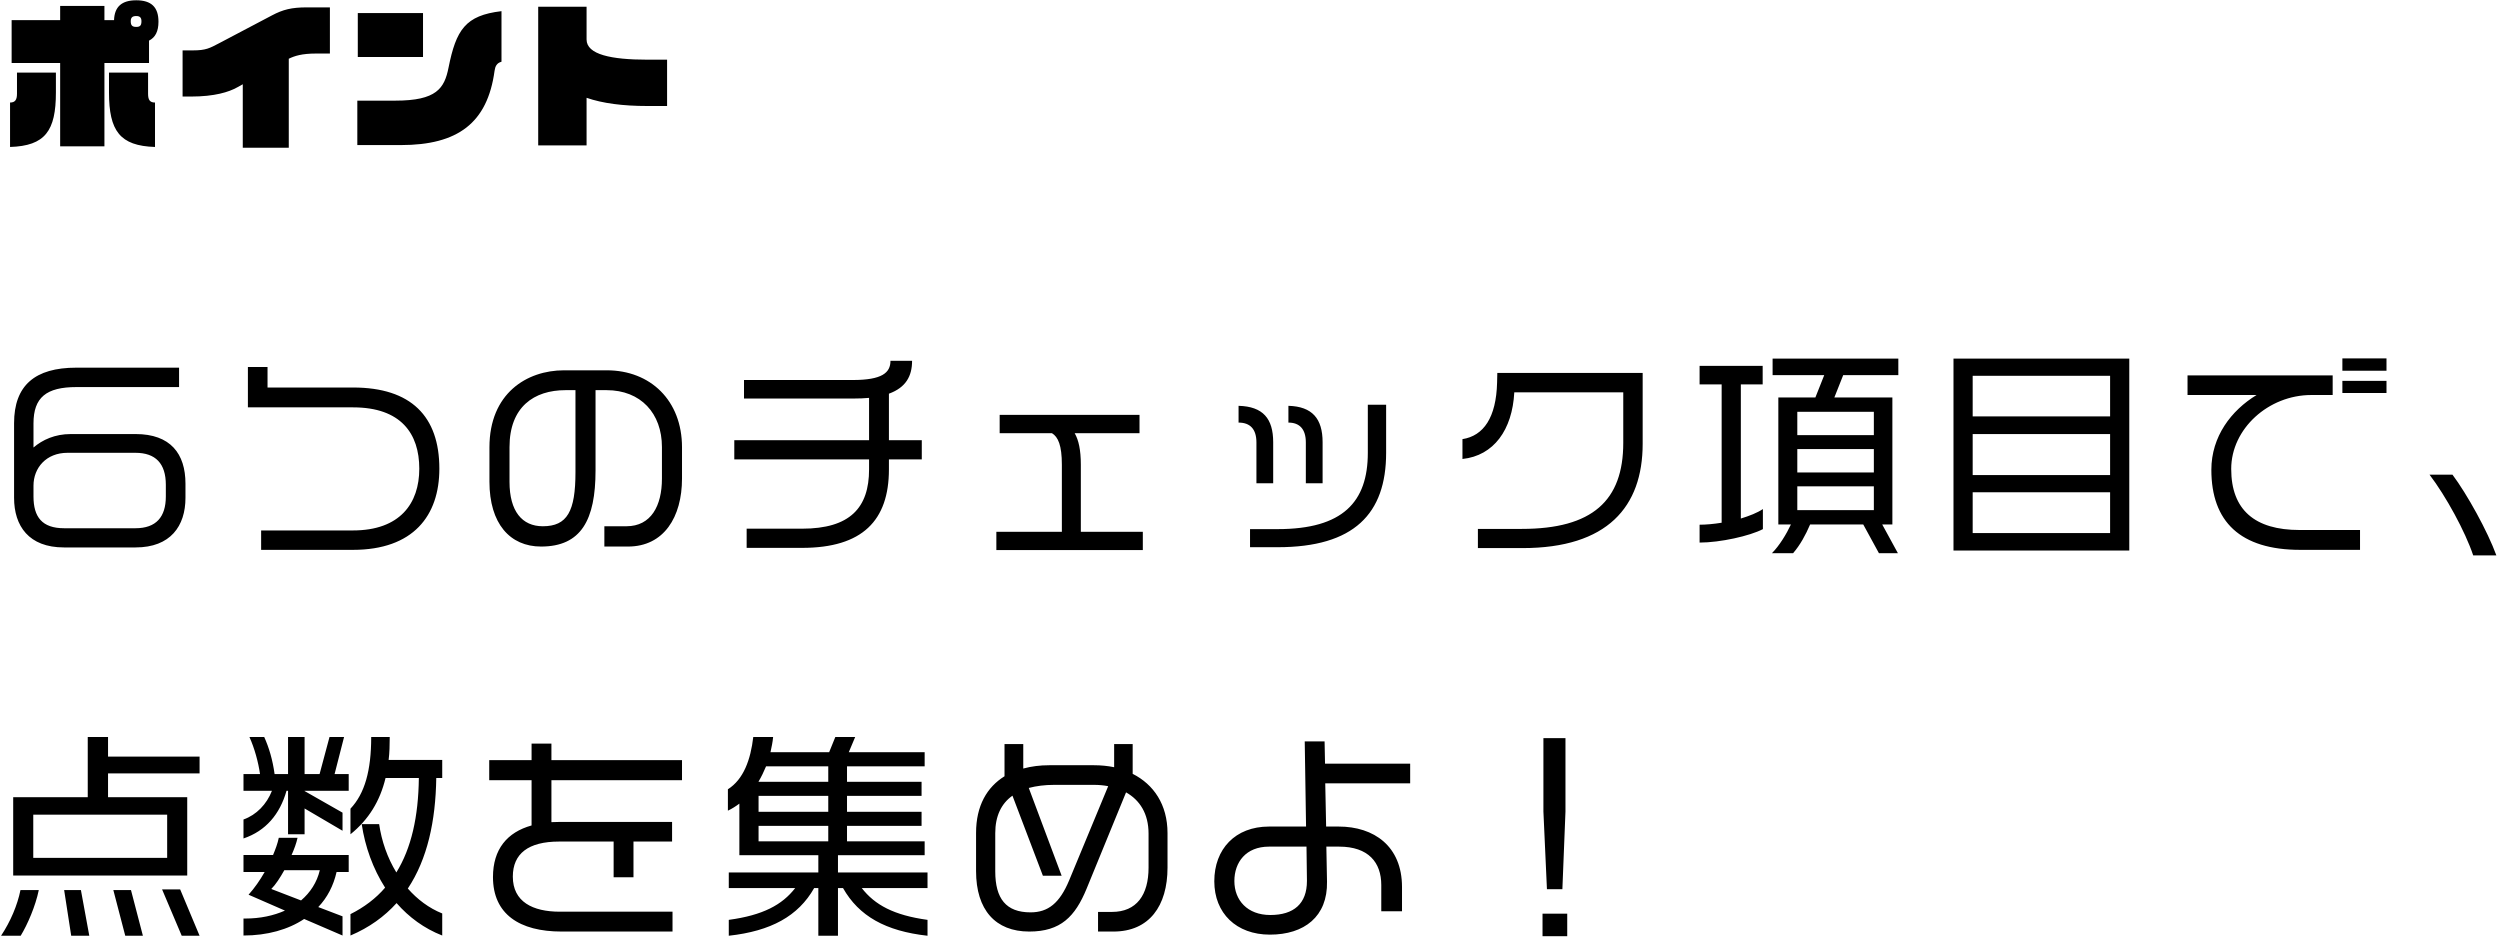 <svg
 xmlns="http://www.w3.org/2000/svg"
 xmlns:xlink="http://www.w3.org/1999/xlink"
 width="476px" height="179px">
<path fill-rule="evenodd"  fill="rgb(0, 0, 0)"
 d="M470.896,105.743 C469.384,101.207 465.688,94.446 462.580,90.372 L466.948,90.372 C469.720,94.068 473.667,101.207 475.305,105.743 L470.896,105.743 ZM445.989,72.522 L454.388,72.522 L454.388,74.832 L445.989,74.832 L445.989,72.522 ZM445.989,68.239 L454.388,68.239 L454.388,70.591 L445.989,70.591 L445.989,68.239 ZM424.822,89.280 C424.822,97.091 429.315,100.913 437.841,100.913 L449.349,100.913 L449.349,104.693 L437.967,104.693 C426.544,104.693 421.042,99.317 421.042,89.448 C421.042,83.106 424.822,78.150 429.651,75.210 L416.506,75.210 L416.506,71.473 L444.141,71.473 L444.141,75.210 L440.067,75.210 C431.919,75.210 424.822,81.636 424.822,89.280 ZM371.944,68.281 L405.416,68.281 L405.416,104.819 L371.944,104.819 L371.944,68.281 ZM375.598,101.501 L401.763,101.501 L401.763,93.732 L375.598,93.732 L375.598,101.501 ZM375.598,90.456 L401.763,90.456 L401.763,82.644 L375.598,82.644 L375.598,90.456 ZM375.598,79.284 L401.763,79.284 L401.763,71.557 L375.598,71.557 L375.598,79.284 ZM349.263,75.672 L360.308,75.672 L360.308,99.863 L358.377,99.863 L361.358,105.323 L357.747,105.323 L354.765,99.863 L344.643,99.863 C343.803,101.837 342.753,103.769 341.409,105.323 L337.377,105.323 C338.805,103.895 340.149,101.669 340.989,99.863 L338.595,99.863 L338.595,75.672 L345.651,75.672 L347.331,71.431 L337.503,71.431 L337.503,68.281 L361.442,68.281 L361.442,71.431 L350.943,71.431 L349.263,75.672 ZM342.207,97.133 L356.781,97.133 L356.781,92.598 L342.207,92.598 L342.207,97.133 ZM342.207,89.952 L356.781,89.952 L356.781,85.500 L342.207,85.500 L342.207,89.952 ZM342.207,78.402 L342.207,82.854 L356.781,82.854 L356.781,78.402 L342.207,78.402 ZM323.602,103.307 L323.602,99.905 C324.778,99.905 326.248,99.779 327.802,99.527 L327.802,73.194 L323.602,73.194 L323.602,69.667 L335.613,69.667 L335.613,73.194 L331.456,73.194 L331.456,98.729 C333.094,98.225 334.605,97.637 335.655,96.923 L335.655,100.745 C333.178,102.047 327.508,103.307 323.602,103.307 ZM289.875,104.357 L281.392,104.357 L281.392,100.703 L289.749,100.703 C303.189,100.703 309.069,95.328 309.069,84.324 L309.069,74.706 L288.321,74.706 C287.944,81.846 284.416,86.760 278.452,87.390 L278.452,83.610 C282.484,82.980 284.878,79.494 285.046,72.858 L285.088,71.011 L312.764,71.011 L312.764,84.492 C312.764,96.503 306.045,104.357 289.875,104.357 ZM252.495,157.376 L254.889,157.376 C261.609,157.376 266.942,161.114 266.942,168.884 L266.942,173.503 L262.995,173.503 L262.995,168.506 C262.995,164.222 260.559,161.198 254.973,161.198 L252.537,161.198 L252.663,167.876 C252.789,174.511 248.337,177.955 241.786,177.955 C235.402,177.955 231.202,173.881 231.202,167.792 C231.202,161.660 235.192,157.376 241.618,157.376 L248.673,157.376 L248.421,141.165 L252.201,141.165 L252.285,145.406 L268.496,145.406 L268.496,149.144 L252.327,149.144 L252.495,157.376 ZM248.841,167.624 L248.757,161.198 L241.618,161.198 C237.208,161.198 235.024,164.180 235.024,167.750 C235.024,171.403 237.502,174.217 241.870,174.217 C246.321,174.217 248.841,172.075 248.841,167.750 L248.841,167.624 ZM243.255,104.189 L238.006,104.189 L238.006,100.745 L243.255,100.745 C255.687,100.745 260.433,95.580 260.433,86.214 L260.433,77.058 L263.919,77.058 L263.919,86.214 C263.919,97.805 257.829,104.189 243.255,104.189 ZM248.631,84.240 C248.631,81.720 247.455,80.460 245.313,80.460 L245.313,77.268 C249.849,77.394 251.823,79.704 251.823,84.198 L251.823,92.010 L248.631,92.010 L248.631,84.240 ZM239.224,84.240 C239.224,81.720 238.048,80.460 235.822,80.460 L235.822,77.268 C240.484,77.394 242.415,79.704 242.415,84.198 L242.415,92.010 L239.224,92.010 L239.224,84.240 ZM212.007,177.367 L209.067,177.367 L209.067,173.629 L211.713,173.629 C216.417,173.629 218.685,170.395 218.685,165.188 L218.685,158.720 C218.685,154.898 217.005,152.336 214.401,150.866 L206.883,169.220 C204.699,174.511 201.969,177.367 195.963,177.367 C189.538,177.367 185.842,173.251 185.842,165.860 L185.842,158.594 C185.842,153.386 187.942,149.858 191.260,147.800 L191.260,141.669 L194.830,141.669 L194.830,146.330 C196.341,145.910 198.021,145.700 199.785,145.700 L208.311,145.700 C209.613,145.700 210.915,145.826 212.133,146.078 L212.133,141.669 L215.661,141.669 L215.661,147.338 C219.651,149.354 222.296,153.176 222.296,158.636 L222.296,165.188 C222.296,172.495 218.811,177.367 212.007,177.367 ZM208.311,149.438 L200.709,149.438 C198.903,149.438 197.307,149.648 195.879,150.026 L202.137,166.742 L198.567,166.742 L192.772,151.496 C190.630,153.008 189.496,155.402 189.496,158.636 L189.496,165.902 C189.496,171.109 191.554,173.713 196.215,173.713 C199.575,173.713 201.759,171.949 203.565,167.624 L210.999,149.690 C210.159,149.522 209.235,149.438 208.311,149.438 ZM189.706,101.249 L202.179,101.249 L202.179,88.482 C202.179,84.786 201.465,83.190 200.289,82.476 L190.336,82.476 L190.336,78.990 L216.963,78.990 L216.963,82.476 L204.615,82.476 C205.371,83.778 205.791,85.668 205.791,88.482 L205.791,101.249 L217.593,101.249 L217.593,104.735 L189.706,104.735 L189.706,101.249 ZM160.515,169.094 L159.549,169.094 L159.549,178.165 L155.811,178.165 L155.811,169.094 L155.013,169.094 C151.989,174.427 146.782,177.283 138.760,178.165 L138.760,175.141 C145.270,174.259 148.924,172.285 151.401,169.094 L138.760,169.094 L138.760,166.112 L155.811,166.112 L155.811,162.836 L140.776,162.836 L140.776,153.008 C140.104,153.512 139.390,153.974 138.592,154.352 L138.592,150.278 C141.574,148.388 142.918,144.651 143.422,140.325 L147.202,140.325 C147.118,141.291 146.908,142.257 146.698,143.223 L157.869,143.223 L159.045,140.325 L162.825,140.325 L161.607,143.223 L176.054,143.223 L176.054,145.910 L161.271,145.910 L161.271,148.850 L175.466,148.850 L175.466,151.538 L161.271,151.538 L161.271,154.562 L175.466,154.562 L175.466,157.250 L161.271,157.250 L161.271,160.190 L176.054,160.190 L176.054,162.836 L159.549,162.836 L159.549,166.112 L176.600,166.112 L176.600,169.094 L164.085,169.094 C166.563,172.285 170.175,174.259 176.600,175.141 L176.600,178.165 C168.621,177.283 163.539,174.427 160.515,169.094 ZM157.701,145.910 L145.858,145.910 C145.438,146.918 144.976,147.884 144.430,148.808 L144.430,148.850 L157.701,148.850 L157.701,145.910 ZM157.701,151.538 L144.430,151.538 L144.430,154.562 L157.701,154.562 L157.701,151.538 ZM157.701,157.250 L144.430,157.250 L144.430,160.190 L157.701,160.190 L157.701,157.250 ZM169.251,89.364 C169.251,99.107 164.211,104.315 152.703,104.315 L142.162,104.315 L142.162,100.661 L152.703,100.661 C161.859,100.661 165.471,96.671 165.471,89.364 L165.471,87.474 L139.810,87.474 L139.810,83.820 L165.471,83.820 L165.471,75.756 C164.547,75.840 163.581,75.882 162.489,75.882 L141.658,75.882 L141.658,72.354 L162.363,72.354 C167.949,72.354 169.545,70.969 169.545,68.701 L173.661,68.701 C173.661,71.599 172.485,73.782 169.251,74.958 L169.251,83.820 L175.508,83.820 L175.508,87.474 L169.251,87.474 L169.251,89.364 ZM104.991,156.536 C105.537,156.536 106.083,156.494 106.629,156.494 L127.964,156.494 L127.964,160.232 L120.615,160.232 L120.615,167.036 L116.835,167.036 L116.835,160.232 L106.461,160.232 C100.582,160.232 97.642,162.542 97.642,166.910 C97.642,171.697 101.422,173.587 106.587,173.587 L128.048,173.587 L128.048,177.367 L106.923,177.367 C98.902,177.367 93.862,174.049 93.862,166.994 C93.862,161.702 96.550,158.468 101.212,157.166 L101.212,148.556 L93.148,148.556 L93.148,144.734 L101.212,144.734 L101.212,141.585 L104.991,141.585 L104.991,144.734 L129.854,144.734 L129.854,148.556 L104.991,148.556 L104.991,156.536 ZM119.565,104.063 L115.071,104.063 L115.071,100.199 L119.271,100.199 C123.975,100.199 126.033,96.294 126.033,91.128 L126.033,85.122 C126.033,78.696 122.001,74.286 115.491,74.286 L113.391,74.286 L113.391,89.574 C113.391,98.981 110.661,104.063 103.018,104.063 C97.096,104.063 93.190,99.695 93.190,91.716 L93.190,85.164 C93.190,74.916 100.288,70.507 107.385,70.507 L115.533,70.507 C123.849,70.507 129.854,76.260 129.854,85.164 L129.854,91.128 C129.854,98.435 126.411,104.063 119.565,104.063 ZM109.569,74.286 L107.679,74.286 C101.674,74.286 97.012,77.478 97.012,85.122 L97.012,91.758 C97.012,97.343 99.406,100.199 103.354,100.199 C108.015,100.199 109.569,97.343 109.569,89.910 L109.569,74.286 ZM66.729,178.123 L66.729,174.049 C69.333,172.747 71.559,171.067 73.323,169.010 C71.013,165.398 69.501,161.198 68.871,156.914 L72.189,156.914 C72.651,160.106 73.743,163.298 75.465,166.112 C78.321,161.492 79.665,155.486 79.749,148.136 L73.407,148.136 C72.357,152.504 70.215,156.032 66.729,158.846 L66.729,153.974 C69.459,151.076 70.677,146.708 70.677,140.325 L74.205,140.325 C74.205,141.879 74.163,143.349 73.995,144.692 L84.200,144.692 L84.200,148.136 L83.066,148.136 C82.940,156.326 81.387,163.550 77.649,169.178 C79.455,171.235 81.681,172.915 84.200,173.923 L84.200,178.123 C80.757,176.779 77.859,174.637 75.507,171.949 C73.197,174.511 70.299,176.611 66.729,178.123 ZM67.191,104.693 L49.720,104.693 L49.720,100.997 L67.191,100.997 C76.179,100.997 79.833,95.832 79.833,89.238 C79.833,82.560 76.347,77.562 67.233,77.562 L47.200,77.562 L47.200,69.877 L50.938,69.877 L50.938,73.782 L67.233,73.782 C78.279,73.782 83.654,79.284 83.654,89.238 C83.654,98.183 78.699,104.693 67.191,104.693 ZM47.494,140.325 L50.308,140.325 C51.232,142.383 51.904,144.651 52.282,147.380 L54.844,147.380 L54.844,140.325 L57.993,140.325 L57.993,147.380 L60.849,147.380 L62.739,140.325 L65.511,140.325 L63.705,147.380 L66.393,147.380 L66.393,150.572 L57.993,150.572 L57.993,150.614 L65.217,154.730 L65.217,158.174 L57.993,153.932 L57.993,158.846 L54.844,158.846 L54.844,150.572 L54.550,150.572 C53.290,155.024 50.602,158.216 46.360,159.644 L46.360,156.032 C48.838,155.150 50.770,153.134 51.778,150.572 L46.360,150.572 L46.360,147.380 L49.510,147.380 C49.174,145.070 48.460,142.467 47.494,140.325 ZM30.861,169.345 L34.305,169.345 L38.000,178.165 L34.599,178.165 L30.861,169.345 ZM20.571,151.790 L35.648,151.790 L35.648,166.700 L2.512,166.700 L2.512,151.790 L16.707,151.790 L16.707,140.325 L20.571,140.325 L20.571,144.063 L38.000,144.063 L38.000,147.254 L20.571,147.254 L20.571,151.790 ZM6.334,155.108 L6.334,163.340 L31.827,163.340 L31.827,155.108 L6.334,155.108 ZM25.821,104.231 L12.171,104.231 C5.494,104.231 2.680,100.157 2.680,94.782 L2.680,80.586 C2.680,73.362 6.670,70.003 14.523,70.003 L34.095,70.003 L34.095,73.698 L14.565,73.698 C8.812,73.698 6.376,75.672 6.376,80.628 L6.376,85.206 C8.098,83.736 10.450,82.644 13.473,82.644 L25.821,82.644 C32.457,82.644 35.313,86.382 35.313,92.094 L35.313,94.782 C35.313,100.157 32.457,104.231 25.821,104.231 ZM31.575,92.304 C31.575,88.272 29.643,86.214 25.779,86.214 L12.843,86.214 C8.812,86.214 6.376,89.070 6.376,92.472 L6.376,94.530 C6.376,98.435 8.014,100.577 12.213,100.577 L25.779,100.577 C29.727,100.577 31.575,98.435 31.575,94.530 L31.575,92.304 ZM7.384,169.471 C6.754,172.537 5.242,176.023 3.940,178.165 L0.202,178.165 C2.008,175.435 3.310,172.369 3.898,169.471 L7.384,169.471 ZM17.001,178.165 L13.557,178.165 L12.213,169.471 L15.405,169.471 L17.001,178.165 ZM27.207,178.165 L23.847,178.165 L21.579,169.471 L24.939,169.471 L27.207,178.165 ZM53.080,159.518 L56.650,159.518 C56.440,160.526 56.020,161.660 55.516,162.794 L66.393,162.794 L66.393,166.028 L64.083,166.028 C63.495,168.632 62.319,170.899 60.597,172.705 L65.217,174.469 L65.217,178.123 L57.909,174.973 C54.886,176.989 50.896,178.123 46.360,178.123 L46.360,174.889 L46.696,174.889 C49.552,174.889 52.072,174.343 54.256,173.377 L47.326,170.353 C48.460,169.094 49.510,167.582 50.392,166.028 L46.360,166.028 L46.360,162.794 L51.988,162.794 C52.450,161.702 52.870,160.568 53.080,159.518 ZM57.321,171.445 C59.085,169.933 60.345,168.002 60.891,165.692 L54.130,165.692 C53.332,167.120 52.492,168.422 51.652,169.261 L57.321,171.445 ZM293.865,154.520 L293.865,140.535 L298.065,140.535 L298.065,154.520 L297.477,169.303 L294.537,169.303 L293.865,154.520 ZM298.401,178.249 L293.697,178.249 L293.697,173.965 L298.401,173.965 L298.401,178.249 Z"/>
<path fill-rule="evenodd"  fill="rgb(0, 0, 0)"
 d="M123.263,20.183 C118.583,20.183 114.713,19.673 111.684,18.623 L111.684,27.683 L102.474,27.683 L102.474,1.284 L111.684,1.284 L111.684,7.524 C111.684,10.374 116.363,11.364 123.263,11.364 L127.013,11.364 L127.013,20.183 L123.263,20.183 ZM76.314,27.623 L68.034,27.623 L68.034,19.163 L75.264,19.163 C83.123,19.163 84.623,16.824 85.403,12.864 C86.843,5.694 88.583,2.934 95.483,2.124 L95.483,11.754 C94.583,11.994 94.283,12.624 94.163,13.494 C92.813,23.423 87.173,27.623 76.314,27.623 ZM68.124,2.484 L80.543,2.484 L80.543,10.854 L68.124,10.854 L68.124,2.484 ZM54.983,11.184 L54.983,28.133 L46.224,28.133 L46.224,16.044 L45.144,16.644 C43.584,17.514 40.884,18.383 36.384,18.383 L34.764,18.383 L34.764,9.594 L36.744,9.594 C39.204,9.594 39.924,9.174 41.754,8.214 L51.773,2.934 C53.873,1.824 55.493,1.404 58.433,1.404 L62.813,1.404 L62.813,10.194 L60.173,10.194 C57.473,10.194 56.093,10.644 54.983,11.184 ZM28.373,11.994 L19.883,11.994 L19.883,27.863 L11.454,27.863 L11.454,11.994 L2.214,11.994 L2.214,3.834 L11.454,3.834 L11.454,1.134 L19.883,1.134 L19.883,3.834 L21.713,3.834 C21.803,1.254 23.213,0.054 25.943,0.054 C28.793,0.054 30.173,1.344 30.173,4.134 C30.173,5.964 29.573,7.134 28.373,7.734 L28.373,11.994 ZM25.943,3.054 C25.223,3.054 24.893,3.324 24.893,4.044 C24.893,4.884 25.223,5.124 25.943,5.124 C26.633,5.124 26.933,4.884 26.933,4.044 C26.933,3.324 26.603,3.054 25.943,3.054 ZM3.234,17.844 L3.234,13.824 L10.644,13.824 L10.644,17.604 C10.644,24.923 8.604,27.773 1.914,27.983 L1.914,19.523 C2.874,19.523 3.234,19.013 3.234,17.844 ZM28.193,17.844 C28.193,19.013 28.523,19.523 29.513,19.523 L29.513,27.983 C22.823,27.773 20.753,24.923 20.753,17.604 L20.753,13.824 L28.193,13.824 L28.193,17.844 Z"/>
</svg>
